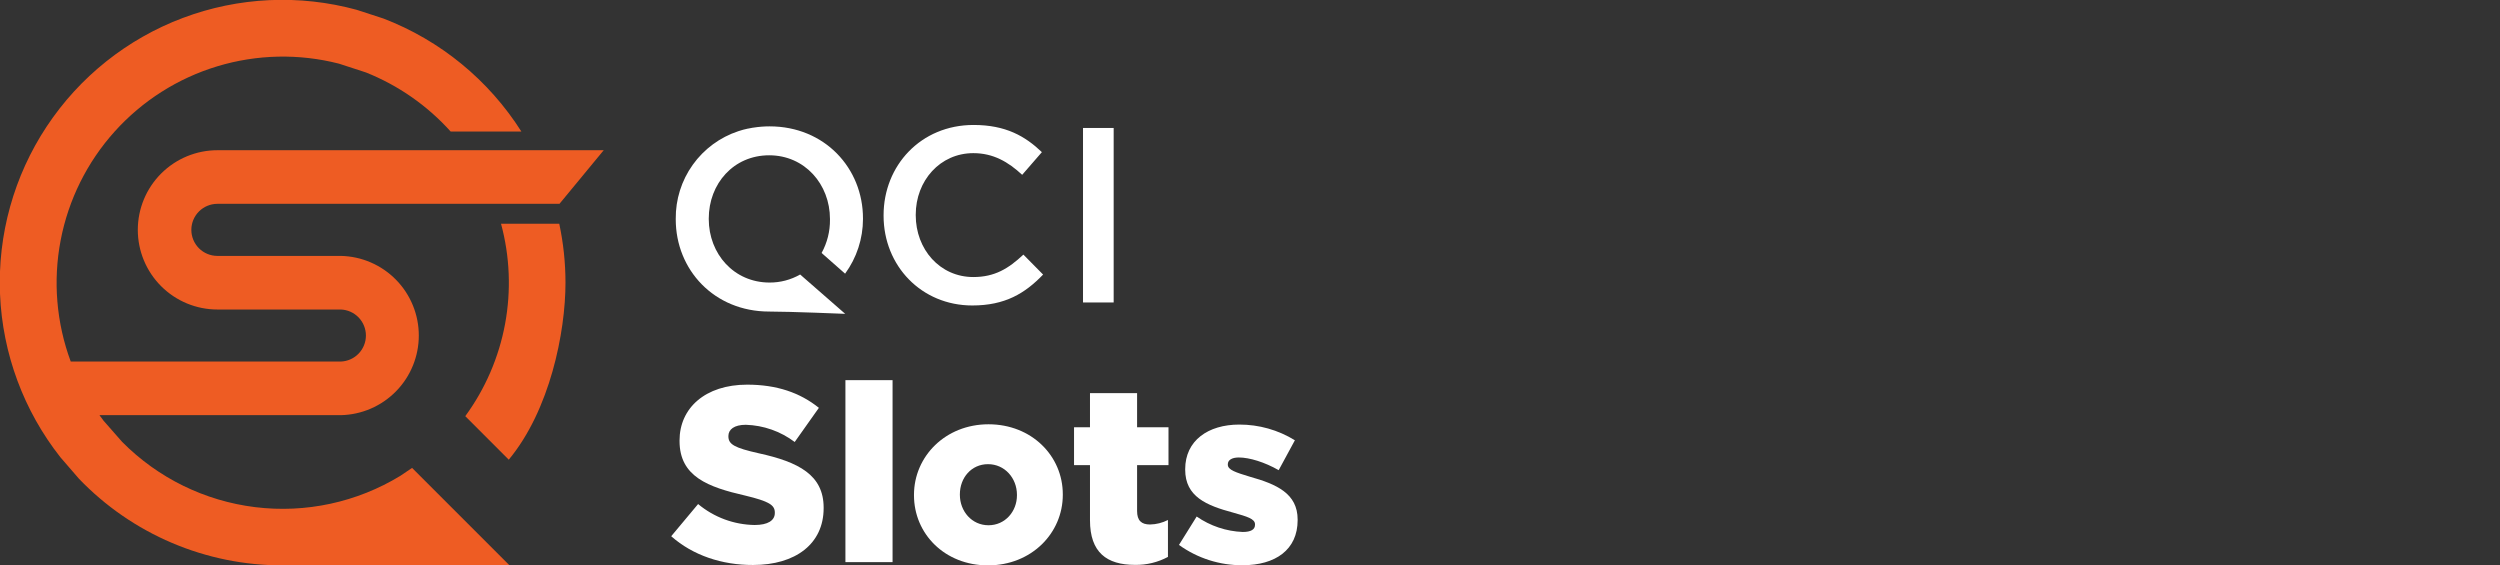 <svg width="699" height="158" viewBox="0 0 699 158" fill="none" xmlns="http://www.w3.org/2000/svg">
<rect x="0" y="0" width="699" height="158" fill="#333333" stroke="none"/>
<g clip-path="url(#clip0)">
<path d="M247.05 60.32V60.18C247.05 46.31 257.44 34.94 272.21 34.94C281.21 34.94 286.64 38.08 291.31 42.54L285.8 48.88C281.9 45.26 277.72 42.82 272.14 42.82C262.87 42.82 256.04 50.49 256.04 60.04V60.18C256.04 69.73 262.8 77.46 272.14 77.46C278.14 77.46 281.97 75.09 286.14 71.19L291.65 76.77C286.56 82.06 280.99 85.41 271.85 85.41C257.64 85.41 247.05 74.33 247.05 60.32Z" fill="white"/>
<path d="M302.81 35.78H311.38V84.57H302.81V35.78Z" fill="white"/>
<path d="M187.67 149.93L195.19 140.93C199.633 144.636 205.214 146.705 211 146.79C214.69 146.79 216.64 145.53 216.64 143.44V143.3C216.64 141.21 215.04 140.17 208.35 138.56C198 136.19 190 133.27 190 123.3V123.16C190 114.1 197.18 107.55 208.89 107.55C217.18 107.55 223.66 109.78 228.96 114.03L222.2 123.58C218.253 120.604 213.481 118.923 208.54 118.77C205.26 118.77 203.66 120.09 203.66 121.9V122C203.66 124.23 205.33 125.21 212.16 126.74C223.31 129.18 230.29 132.81 230.29 141.94V142.08C230.29 152.08 222.41 157.97 210.56 157.97C201.89 158 193.73 155.29 187.67 149.93Z" fill="white"/>
<path d="M236.38 106.29H249.56V157.17H236.38V106.29Z" fill="white"/>
<path d="M255.55 138.49V138.35C255.55 127.62 264.33 118.63 276.39 118.63C288.45 118.63 297.16 127.48 297.16 138.21V138.35C297.16 149.09 288.38 158.08 276.25 158.08C264.12 158.08 255.55 149.23 255.55 138.49ZM284.34 138.49V138.35C284.34 133.68 280.92 129.78 276.25 129.78C271.58 129.78 268.38 133.61 268.38 138.21V138.35C268.38 142.95 271.72 146.86 276.38 146.86C281.04 146.86 284.34 143 284.34 138.49V138.49Z" fill="white"/>
<path d="M304.76 145.46V130.06H300.3V119.46H304.76V109.92H317.93V119.46H326.71V130.06H317.93V142.88C317.93 145.53 319.12 146.65 321.56 146.65C323.3 146.612 325.01 146.182 326.56 145.39V155.71C323.734 157.226 320.567 157.994 317.36 157.94C309.43 157.94 304.76 154.46 304.76 145.46Z" fill="white"/>
<path d="M329.64 152.36L334.59 144.42C338.387 147.059 342.859 148.558 347.48 148.74C349.78 148.74 350.9 148.04 350.9 146.74V146.6C350.9 145.07 348.74 144.44 344.76 143.32C337.31 141.32 331.38 138.86 331.38 131.32V131.18C331.38 123.18 337.79 118.71 346.51 118.71C351.997 118.698 357.379 120.218 362.05 123.1L357.52 131.46C353.62 129.23 349.36 127.91 346.37 127.91C344.37 127.91 343.3 128.68 343.3 129.79V129.93C343.3 131.39 345.53 132.09 349.43 133.28C356.89 135.37 362.82 137.95 362.82 145.28V145.42C362.82 153.72 356.61 158.04 347.41 158.04C341.034 158.078 334.811 156.089 329.64 152.36V152.36Z" fill="white"/>
<path d="M215.17 35.33C213.649 35.331 212.131 35.452 210.63 35.69H210.55C210.09 35.77 209.64 35.85 209.2 35.95H209.13C208.68 36.04 208.23 36.15 207.79 36.27C207.33 36.4 206.89 36.53 206.44 36.68C201.299 38.383 196.833 41.676 193.688 46.084C190.542 50.491 188.879 55.785 188.94 61.2V61.34C188.94 75.44 199.67 87.11 215.06 87.11C220.93 87.11 236.32 87.75 236.32 87.75L223.72 76.75C221.118 78.241 218.168 79.017 215.17 79C205.23 79 198.17 71 198.17 61.25V61.1C198.17 51.36 205.11 43.42 215.06 43.42C225.01 43.42 232.06 51.51 232.06 61.24V61.38C232.101 64.646 231.295 67.868 229.72 70.73L236.29 76.52C239.532 72.085 241.283 66.734 241.29 61.24V61.1C241.3 47 230.56 35.33 215.17 35.33Z" fill="white"/>
<path d="M111.91 133.06C99.767 140.449 85.488 143.529 71.379 141.803C57.27 140.078 44.154 133.647 34.15 123.55L28.94 117.61C28.56 117.11 28.19 116.61 27.81 116.08H95.3C101.123 115.957 106.666 113.557 110.741 109.394C114.816 105.232 117.098 99.64 117.098 93.815C117.098 87.99 114.816 82.397 110.741 78.235C106.666 74.073 101.123 71.673 95.3 71.55H60.78C58.849 71.55 56.997 70.783 55.632 69.418C54.267 68.052 53.5 66.201 53.5 64.27C53.5 62.339 54.267 60.487 55.632 59.122C56.997 57.757 58.849 56.99 60.78 56.99H156.43L168.8 42H60.8C54.893 42 49.229 44.346 45.053 48.523C40.876 52.699 38.53 58.364 38.53 64.27C38.53 70.176 40.876 75.841 45.053 80.017C49.229 84.194 54.893 86.54 60.8 86.54H95.3C97.183 86.61 98.965 87.407 100.272 88.763C101.58 90.12 102.31 91.931 102.31 93.815C102.31 95.699 101.58 97.51 100.272 98.866C98.965 100.223 97.183 101.02 95.3 101.09H19.78C15.763 90.265 14.786 78.546 16.954 67.205C19.122 55.864 24.352 45.333 32.079 36.752C39.805 28.172 49.733 21.869 60.785 18.529C71.838 15.188 83.594 14.936 94.78 17.8L102.3 20.25C111.368 23.865 119.481 29.521 126.01 36.78H145.78C136.659 22.385 123.145 11.308 107.24 5.19L99.72 2.74C83.679 -1.633 66.668 -0.835 51.108 5.022C35.548 10.88 22.233 21.496 13.058 35.361C3.883 49.227 -0.684 65.633 0.007 82.244C0.699 98.856 6.614 114.826 16.91 127.88L22.1 133.88C29.462 141.542 38.299 147.635 48.077 151.794C57.855 155.953 68.374 158.091 79 158.08H142.47L115.22 130.83L111.91 133.06Z" fill="#EE5C23"/>
<path d="M140.09 62.56C142.56 71.704 142.944 81.286 141.213 90.598C139.483 99.91 135.681 108.715 130.09 116.36L142.25 128.53C153.77 114.65 158.11 92.89 158.11 79.04C158.108 73.501 157.524 67.978 156.37 62.56H140.09Z" fill="#EE5C23"/>
</g>
<defs>
<clipPath id="clip0">
<rect width="699" height="158" fill="white"/>
</clipPath>
</defs>
</svg>

